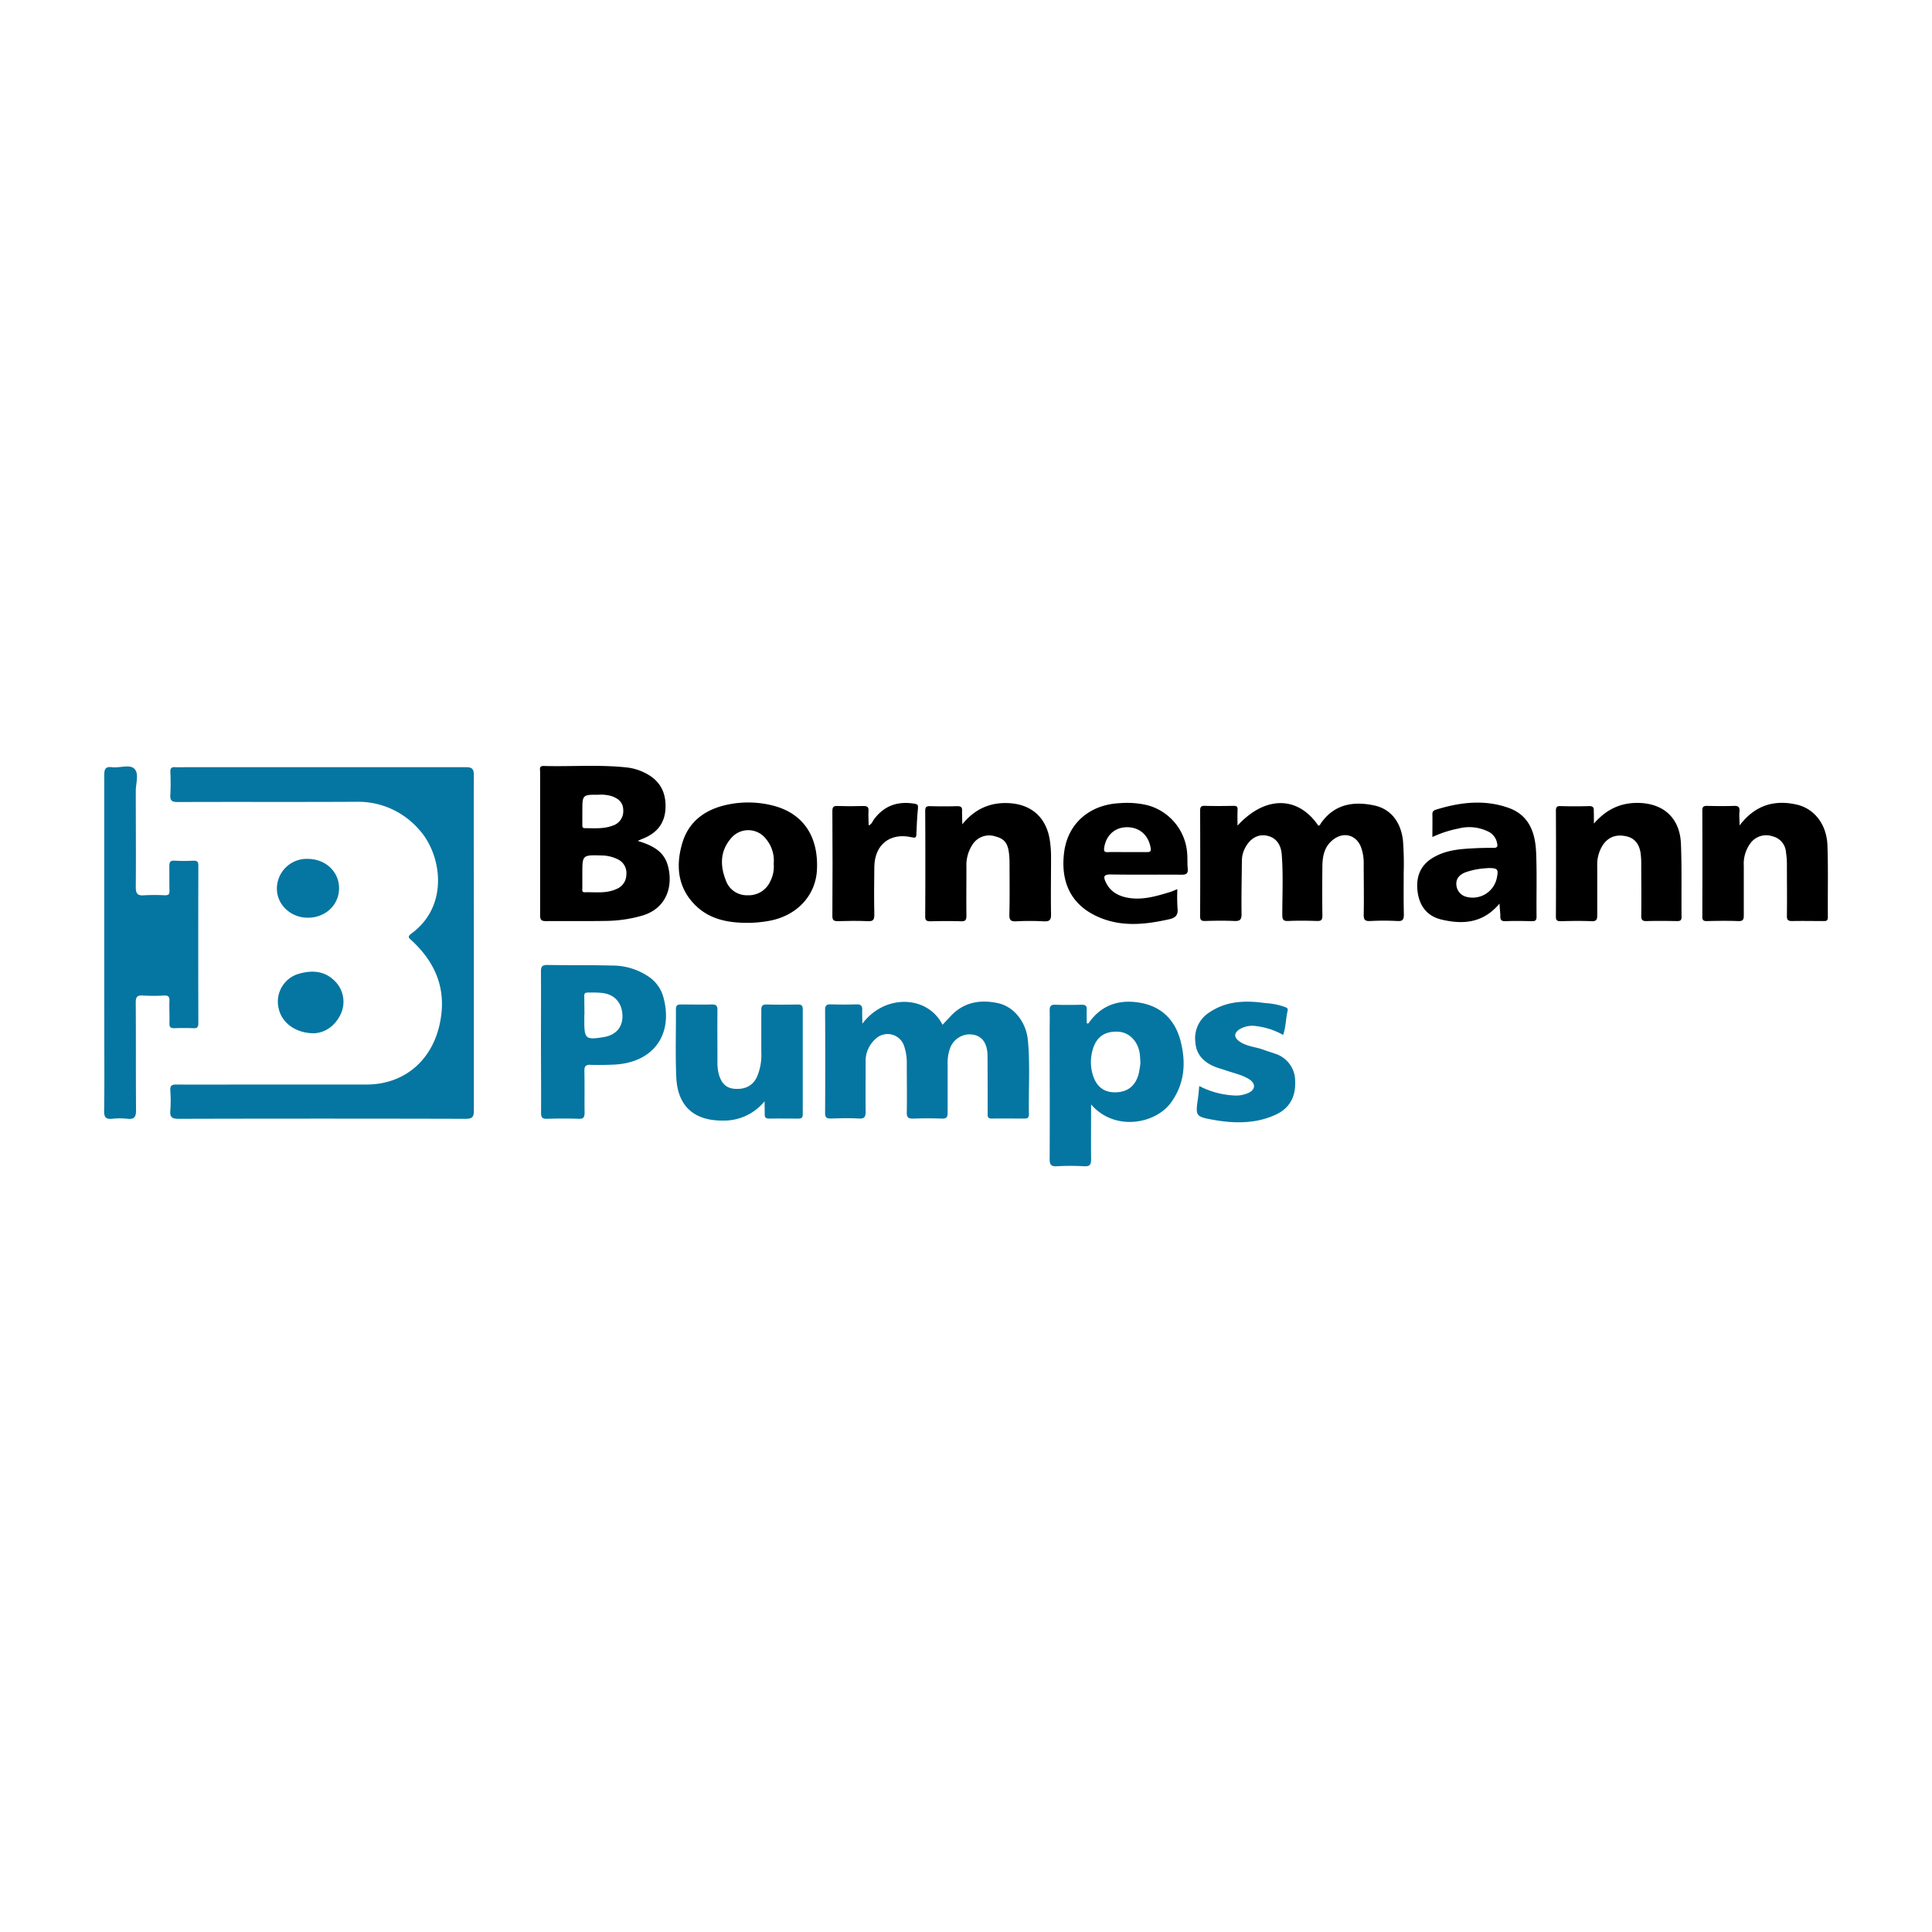 <svg id="Layer_1" data-name="Layer 1" xmlns="http://www.w3.org/2000/svg" viewBox="0 0 600 600"><defs><style>.cls-1{fill:#0576a1;}</style></defs><path class="cls-1" d="M147.16,292.91c0,17.31,0,34.62,0,51.92,0,1.93-.36,2.64-2.51,2.63q-44.58-.12-89.17,0c-2,0-2.77-.47-2.59-2.55a41.79,41.79,0,0,0,0-6.23c-.07-1.44.35-1.88,1.84-1.87,8,.07,16,0,24.08,0h35c11.35,0,19.88-7,22.56-18,2.61-10.73-.63-19.4-8.48-26.7-.8-.74-1.56-1.14-.1-2.21,11.93-8.71,9.34-24.9,2.13-32.52A25,25,0,0,0,111,249c-18.58.11-37.16,0-55.74.08-1.8,0-2.5-.36-2.36-2.29a70.63,70.63,0,0,0,0-7.13c0-1.05.33-1.46,1.4-1.41,1.41.07,2.82,0,4.23,0q43,0,86.06,0c2,0,2.57.48,2.56,2.53C147.12,258.15,147.16,275.53,147.16,292.91Z"/><path class="cls-1" d="M32.38,292.66c0-17.31,0-34.61,0-51.92,0-1.87.33-2.74,2.4-2.48,2.4.31,5.55-1,7,.53s.38,4.53.39,6.89c0,9.95.08,19.91,0,29.86,0,2.11.63,2.65,2.61,2.5a58,58,0,0,1,6.46,0c1.06,0,1.42-.31,1.39-1.38-.07-2.53,0-5.06-.05-7.58,0-1.28.2-1.89,1.68-1.79a50.83,50.83,0,0,0,5.79,0c1.11,0,1.55.24,1.55,1.46q-.06,24.51,0,49c0,1.11-.26,1.62-1.48,1.57q-3-.12-6,0c-1.19,0-1.54-.4-1.5-1.55.07-2.3-.08-4.6,0-6.9.08-1.44-.44-1.76-1.77-1.7a55.69,55.69,0,0,1-6.46,0c-1.73-.12-2.25.42-2.23,2.19.08,11.14,0,22.28.09,33.42,0,2.18-.59,2.9-2.72,2.66a22.87,22.87,0,0,0-4.68,0c-1.91.19-2.54-.39-2.51-2.42.13-8.32.05-16.64.05-24.95Z"/><path d="M384.32,256.41c8.61-9.4,18.82-9.25,25.09,0,.5,0,.65-.5.87-.82,4.13-5.85,10-6.81,16.42-5.47,5.2,1.08,8.32,5.11,9,10.85a95.51,95.51,0,0,1,.23,10c0,4.3-.06,8.61.05,12.92,0,1.57-.24,2.25-2,2.14a82.52,82.52,0,0,0-8.47,0c-1.53.07-2-.31-2-1.92.11-5.27,0-10.55,0-15.82a14.32,14.32,0,0,0-.85-5.23c-1.44-3.66-5.09-4.78-8.32-2.53-2.94,2.05-3.62,5.14-3.66,8.42-.06,5.13-.07,10.25,0,15.37,0,1.42-.39,1.75-1.74,1.7-3-.1-6-.13-8.91,0-1.58.07-1.79-.56-1.8-1.91,0-6.24.31-12.48-.17-18.71-.27-3.4-2-5.4-4.76-5.9s-5.16,1-6.62,3.84a8.5,8.5,0,0,0-1,3.83c-.05,5.56-.19,11.13-.1,16.69,0,1.83-.56,2.23-2.25,2.16-3-.13-6.09-.09-9.13,0-1.17,0-1.49-.33-1.49-1.49q.07-16.38,0-32.75c0-1.11.23-1.56,1.45-1.52,3,.09,5.95.06,8.92,0,1,0,1.32.26,1.26,1.25C384.27,253,384.32,254.49,384.32,256.41Z"/><path class="cls-1" d="M267.81,317.92c7-9.33,20.26-8.85,24.9.33l2.54-2.7c4.09-4.36,9.2-5.2,14.73-4,4.94,1.09,8.72,5.87,9.25,11.58.7,7.62.16,15.28.31,22.92,0,.93-.32,1.34-1.29,1.33-3.42,0-6.84-.05-10.25,0-1.44,0-1.27-.87-1.27-1.77,0-5.93,0-11.88-.05-17.81-.05-4.43-2.26-6.74-6.07-6.56a6.58,6.58,0,0,0-5.61,4.43,13.2,13.2,0,0,0-.71,4.59c0,5.12,0,10.24,0,15.37,0,1.36-.4,1.8-1.77,1.76q-4.46-.15-8.91,0c-1.52.05-2.06-.37-2-2,.09-5,0-10,0-14.93a16.29,16.29,0,0,0-.85-5.68,5.4,5.4,0,0,0-8.74-2.24,9.23,9.23,0,0,0-3.19,7.52c0,5.05-.06,10.1,0,15.14,0,1.59-.28,2.26-2.05,2.17-2.89-.16-5.79-.09-8.69,0-1.26,0-1.86-.21-1.85-1.69q.09-16,0-32.07c0-1.46.56-1.73,1.84-1.69,2.59.07,5.2.09,7.79,0,1.45-.06,2,.38,1.9,1.87C267.72,315,267.81,316.19,267.81,317.92Z"/><path d="M198.05,261.15c4.55,1.39,8.11,3.16,9.36,7.67,1.67,6.07-.14,13.19-7.92,15.52a42.13,42.13,0,0,1-11.4,1.66c-6.16.11-12.33,0-18.49.06-1.45,0-1.87-.35-1.86-1.83,0-14.84,0-29.68,0-44.52,0-.79-.41-1.87,1.14-1.83,8.52.24,17.06-.46,25.58.44a16.77,16.77,0,0,1,5.33,1.46c4.83,2.24,7,5.76,6.9,10.88s-2.81,8.23-7.42,9.94C199.05,260.69,198.81,260.81,198.05,261.15Zm-17.2,10.22c0,1.49,0,3,0,4.45,0,.53-.22,1.3.74,1.28,3.3-.09,6.66.46,9.84-1a4.84,4.84,0,0,0,3.09-4.46,4.71,4.71,0,0,0-2.8-4.84,11.58,11.58,0,0,0-4.93-1.13C180.85,265.5,180.85,265.51,180.85,271.37Zm0-19.42c0,1.33,0,2.66,0,4,0,.58-.12,1.26.81,1.25,2.88,0,5.82.27,8.58-.78a4.68,4.68,0,0,0,3.32-4.73c0-2.48-1.5-3.71-3.63-4.45a11.52,11.52,0,0,0-4-.43C180.85,246.8,180.85,246.8,180.86,252Z"/><path class="cls-1" d="M338.85,343c0,6-.06,11.44,0,16.92,0,1.65-.29,2.38-2.15,2.27a74.79,74.79,0,0,0-8.47,0c-1.75.09-2.26-.44-2.25-2.22.07-13.21,0-26.43,0-39.64,0-2.16.06-4.31,0-6.46,0-1.3.29-1.89,1.72-1.84,2.75.09,5.5.07,8.25,0,1.15,0,1.61.35,1.55,1.52-.08,1.41,0,2.82,0,4.19.39.3.56,0,.73-.2,4.12-5.79,9.92-7.33,16.5-6,6.31,1.31,10.28,5.52,11.88,11.67,1.78,6.79,1.32,13.37-3,19.28C358.75,349.08,346.15,351.43,338.85,343Zm15.32-12.85c-.08-1.14-.09-2.11-.23-3.05-.56-3.77-3.29-6.5-6.63-6.69-4.22-.24-6.9,1.63-8,5.72a13.54,13.54,0,0,0,0,7.44c1.06,3.77,3.43,5.68,6.94,5.66,3.87,0,6.37-1.93,7.38-5.76A29.64,29.64,0,0,0,354.17,330.11Z"/><path class="cls-1" d="M168,323.5c0-7.27.05-14.55,0-21.82,0-1.54.39-2,2-2,6.68.11,13.37,0,20.05.18a20,20,0,0,1,11.7,3.66,11.22,11.22,0,0,1,4.3,6.29c3.11,11.61-3.25,20.25-15.35,20.81-2.45.11-4.91.15-7.35.07-1.49-.05-1.89.49-1.86,1.93.09,4.3,0,8.61.06,12.91,0,1.41-.32,2-1.85,1.92-3.26-.11-6.53-.1-9.8,0-1.46.05-1.88-.41-1.87-1.88C168.08,338.2,168,330.85,168,323.5Zm13.46-8.32V317c0,5.64.39,6,6.06,5.07,3.67-.59,5.8-3,5.79-6.43,0-4-2.3-6.74-6.07-7.24a25.14,25.14,0,0,0-2.88-.16c-3.44,0-2.85-.21-2.9,2.76C181.48,312.37,181.5,313.78,181.5,315.18Z"/><path d="M232.16,286.6c-5.85,0-11.49-1-15.89-5.16-5.74-5.44-6.5-12.33-4.41-19.52,2-6.85,7.15-10.54,13.93-12a31,31,0,0,1,14.77.4c9,2.5,13.66,9.56,13.15,19.82-.4,8.05-6.3,14.31-14.91,15.85A38.9,38.9,0,0,1,232.16,286.6Zm8.12-18.35a10.45,10.45,0,0,0-2.38-7.69,6.94,6.94,0,0,0-10.85-.25c-3.46,4-3.45,8.54-1.62,13.14a6.87,6.87,0,0,0,6.73,4.58,7.34,7.34,0,0,0,7.1-4.43A9.83,9.83,0,0,0,240.28,268.25Z"/><path class="cls-1" d="M237.45,342a16.19,16.19,0,0,1-13.06,6c-8.87.05-13.95-4.49-14.36-13.41-.32-7-.07-14.1-.12-21.16,0-1.2.48-1.5,1.59-1.48,3.19,0,6.39.09,9.58,0,1.41,0,1.75.46,1.73,1.79-.06,5.34,0,10.69,0,16a13.59,13.59,0,0,0,.46,4c.72,2.4,2,4.13,4.69,4.38,3.34.32,5.73-.88,7.05-3.53a17.13,17.13,0,0,0,1.42-7.8c0-4.38,0-8.76,0-13.14,0-1.22.32-1.72,1.62-1.69,3.27.08,6.54.06,9.8,0,1,0,1.45.31,1.45,1.4q0,16.37,0,32.74c0,.95-.35,1.3-1.3,1.29-3,0-6.09-.05-9.13,0-1.12,0-1.42-.44-1.38-1.45C237.49,344.64,237.45,343.31,237.45,342Z"/><path d="M540.24,256.35c4.76-6.25,10.63-8,17.51-6.53,5.64,1.19,9.55,6.14,9.78,12.74.26,7.42.06,14.85.13,22.28,0,1.29-.68,1.2-1.54,1.2-3.19,0-6.39-.07-9.58,0-1.28,0-1.61-.38-1.6-1.62.07-5.42,0-10.84,0-16.26a27.85,27.85,0,0,0-.29-3.54,5.45,5.45,0,0,0-4.2-4.9,6.05,6.05,0,0,0-6.78,2.08,10.73,10.73,0,0,0-2.12,7.09c0,5.12,0,10.25,0,15.37,0,1.3-.24,1.84-1.69,1.79-3.26-.12-6.54-.08-9.8,0-1.06,0-1.39-.28-1.39-1.36q.06-16.49,0-33c0-1.28.51-1.43,1.57-1.41,2.75.06,5.5.09,8.24,0,1.39-.06,1.86.38,1.73,1.75S540.24,254.55,540.24,256.35Z"/><path d="M495,255.77c3.71-4.24,8-6.42,13.44-6.42,8.07,0,13.26,4.61,13.59,12.68.3,7.56.11,15.14.19,22.71,0,1.14-.45,1.32-1.44,1.31-3.12-.05-6.24-.09-9.35,0-1.4.05-1.75-.39-1.73-1.75.08-5.34,0-10.68,0-16a22.94,22.94,0,0,0-.19-3.32c-.43-2.94-1.95-4.71-4.39-5.25-2.94-.65-5.4,0-7.24,2.55a11.14,11.14,0,0,0-1.84,6.74c0,5.05,0,10.09,0,15.14,0,1.33-.17,2-1.77,1.93-3.18-.14-6.38-.09-9.57,0-1.15,0-1.5-.28-1.5-1.47q.08-16.36,0-32.72c0-1.07.14-1.6,1.41-1.56,3,.09,5.95.09,8.91,0,1.25,0,1.5.45,1.44,1.55C495,253.15,495,254.46,495,255.77Z"/><path d="M298.84,256c3.93-4.8,8.69-6.92,14.64-6.57,6.8.41,11.3,4.37,12.48,11.08a34.38,34.38,0,0,1,.45,6c0,5.79-.1,11.58,0,17.37.05,1.95-.57,2.34-2.35,2.24a82.32,82.32,0,0,0-8.46,0c-1.63.08-2.17-.32-2.13-2.05.13-5.42.06-10.84.05-16.26,0-.82-.05-1.63-.13-2.45-.33-3.4-1.41-4.85-4.14-5.56a6.14,6.14,0,0,0-7.35,2.68,11.61,11.61,0,0,0-1.77,6.78c0,5.05-.06,10.1,0,15.15,0,1.4-.38,1.75-1.74,1.7-3.12-.1-6.24-.07-9.36,0-1.13,0-1.71-.12-1.7-1.51q.09-16.38,0-32.75c0-1.19.36-1.52,1.51-1.49,2.82.08,5.65.09,8.47,0,1.21,0,1.53.39,1.46,1.52C298.77,253.2,298.84,254.58,298.84,256Z"/><path d="M365.64,276.14a54.05,54.05,0,0,0,.05,5.88c.23,2.09-.5,3-2.56,3.46-7,1.55-14,2.42-21-.28-9.79-3.8-12.82-11.57-11.64-20.6s8.08-14.76,17.3-15.17a27.38,27.38,0,0,1,8.61.65,16.7,16.7,0,0,1,12.32,15.42c.09,1.41,0,2.83.14,4.23.18,1.64-.55,1.93-2,1.92-7.35-.07-14.7.05-22-.08-2.19,0-2.19.79-1.49,2.32,1.46,3.15,4.14,4.51,7.39,5,4.47.65,8.66-.67,12.84-1.93C364.16,276.76,364.76,276.48,365.64,276.14Zm-15.78-11.51c2.08,0,4.16,0,6.23,0,1,0,1.47-.11,1.25-1.35-.68-3.9-3.41-6.36-7.31-6.38-3.75,0-6.5,2.44-7.1,6.29-.15,1-.07,1.51,1.15,1.45C346,264.56,347.93,264.63,349.86,264.63Z"/><path d="M465.68,280.63c-5.18,6.17-11.47,6.5-18.05,4.94-4.63-1.1-7-4.51-7.44-9.18-.4-4.35,1.05-7.85,5-10.12s8-2.58,12.21-2.81q3.22-.18,6.45-.14c1.06,0,1.31-.41,1.11-1.32a5,5,0,0,0-2.61-3.67,13.36,13.36,0,0,0-9.51-1,34.2,34.2,0,0,0-8,2.62c0-2.59.05-4.85,0-7.11,0-.89.42-1.17,1.09-1.38,7.44-2.32,15-3.23,22.48-.6,6.53,2.27,8.41,7.81,8.65,14,.27,6.6.05,13.21.13,19.82,0,1.3-.52,1.42-1.57,1.4-2.68-.06-5.36-.12-8,0-1.47.08-1.75-.51-1.68-1.77C465.91,283.28,465.77,282.26,465.68,280.63Zm-3.81-11a23.23,23.23,0,0,0-6.71,1.26c-1.76.67-3,1.86-2.88,3.77a4.14,4.14,0,0,0,3.38,3.92,7.66,7.66,0,0,0,9.21-6C465.42,269.88,465.13,269.53,461.87,269.59Z"/><path class="cls-1" d="M372.44,337.27a26.2,26.2,0,0,0,10.5,2.92,9.36,9.36,0,0,0,5-.89c1.95-1,2-2.75.2-4-2.26-1.5-4.93-2-7.44-2.88-1.12-.39-2.29-.67-3.38-1.12-3.48-1.42-5.85-3.75-6.1-7.73a9.49,9.49,0,0,1,4.31-9.13c5.43-3.68,11.41-3.78,17.54-2.91a21.48,21.48,0,0,1,5.66,1.09c.62.26,1.37.33,1.15,1.28-.57,2.44-.52,5-1.39,7.51a22.39,22.39,0,0,0-8.24-2.73,7.76,7.76,0,0,0-5.35,1c-1.74,1.17-1.7,2.52,0,3.73,2.31,1.64,5.17,1.69,7.71,2.68,1.11.42,2.26.73,3.37,1.14a8.87,8.87,0,0,1,6.24,8.58c.21,4.59-1.61,8.21-5.74,10.22-6.26,3-13,2.93-19.63,1.75-5.64-1-5.6-1.2-4.78-6.88C372.21,339.82,372.29,338.71,372.44,337.27Z"/><path d="M269.77,256.34c1-.4,1.14-1.19,1.55-1.75,3.17-4.37,7.43-5.86,12.67-5,1,.16,1.18.46,1.09,1.43-.26,2.65-.39,5.32-.49,8,0,1.14-.33,1.25-1.46,1-6.69-1.52-11.48,2.25-11.6,9.13-.08,5-.1,9.95,0,14.92,0,1.74-.5,2.09-2.11,2-3-.13-6.09-.09-9.13,0-1.25,0-1.8-.15-1.79-1.64.08-10.84.06-21.68,0-32.51,0-1.25.31-1.66,1.59-1.61,2.67.09,5.35.09,8,0,1.21,0,1.73.26,1.63,1.57S269.77,254.77,269.77,256.34Z"/><path class="cls-1" d="M97.52,320.89c-5.77,0-10.09-3.32-11-7.8a9,9,0,0,1,6-10.59c3.93-1.18,8-1.23,11.36,2.07a9.06,9.06,0,0,1,2,10.23C104.05,318.72,100.9,320.74,97.52,320.89Z"/><path class="cls-1" d="M95.52,266.73c5.52,0,9.77,3.92,9.78,9.08S101.16,285,95.63,285c-5.28.05-9.63-4-9.64-9A9.26,9.26,0,0,1,95.52,266.73Z"/></svg>